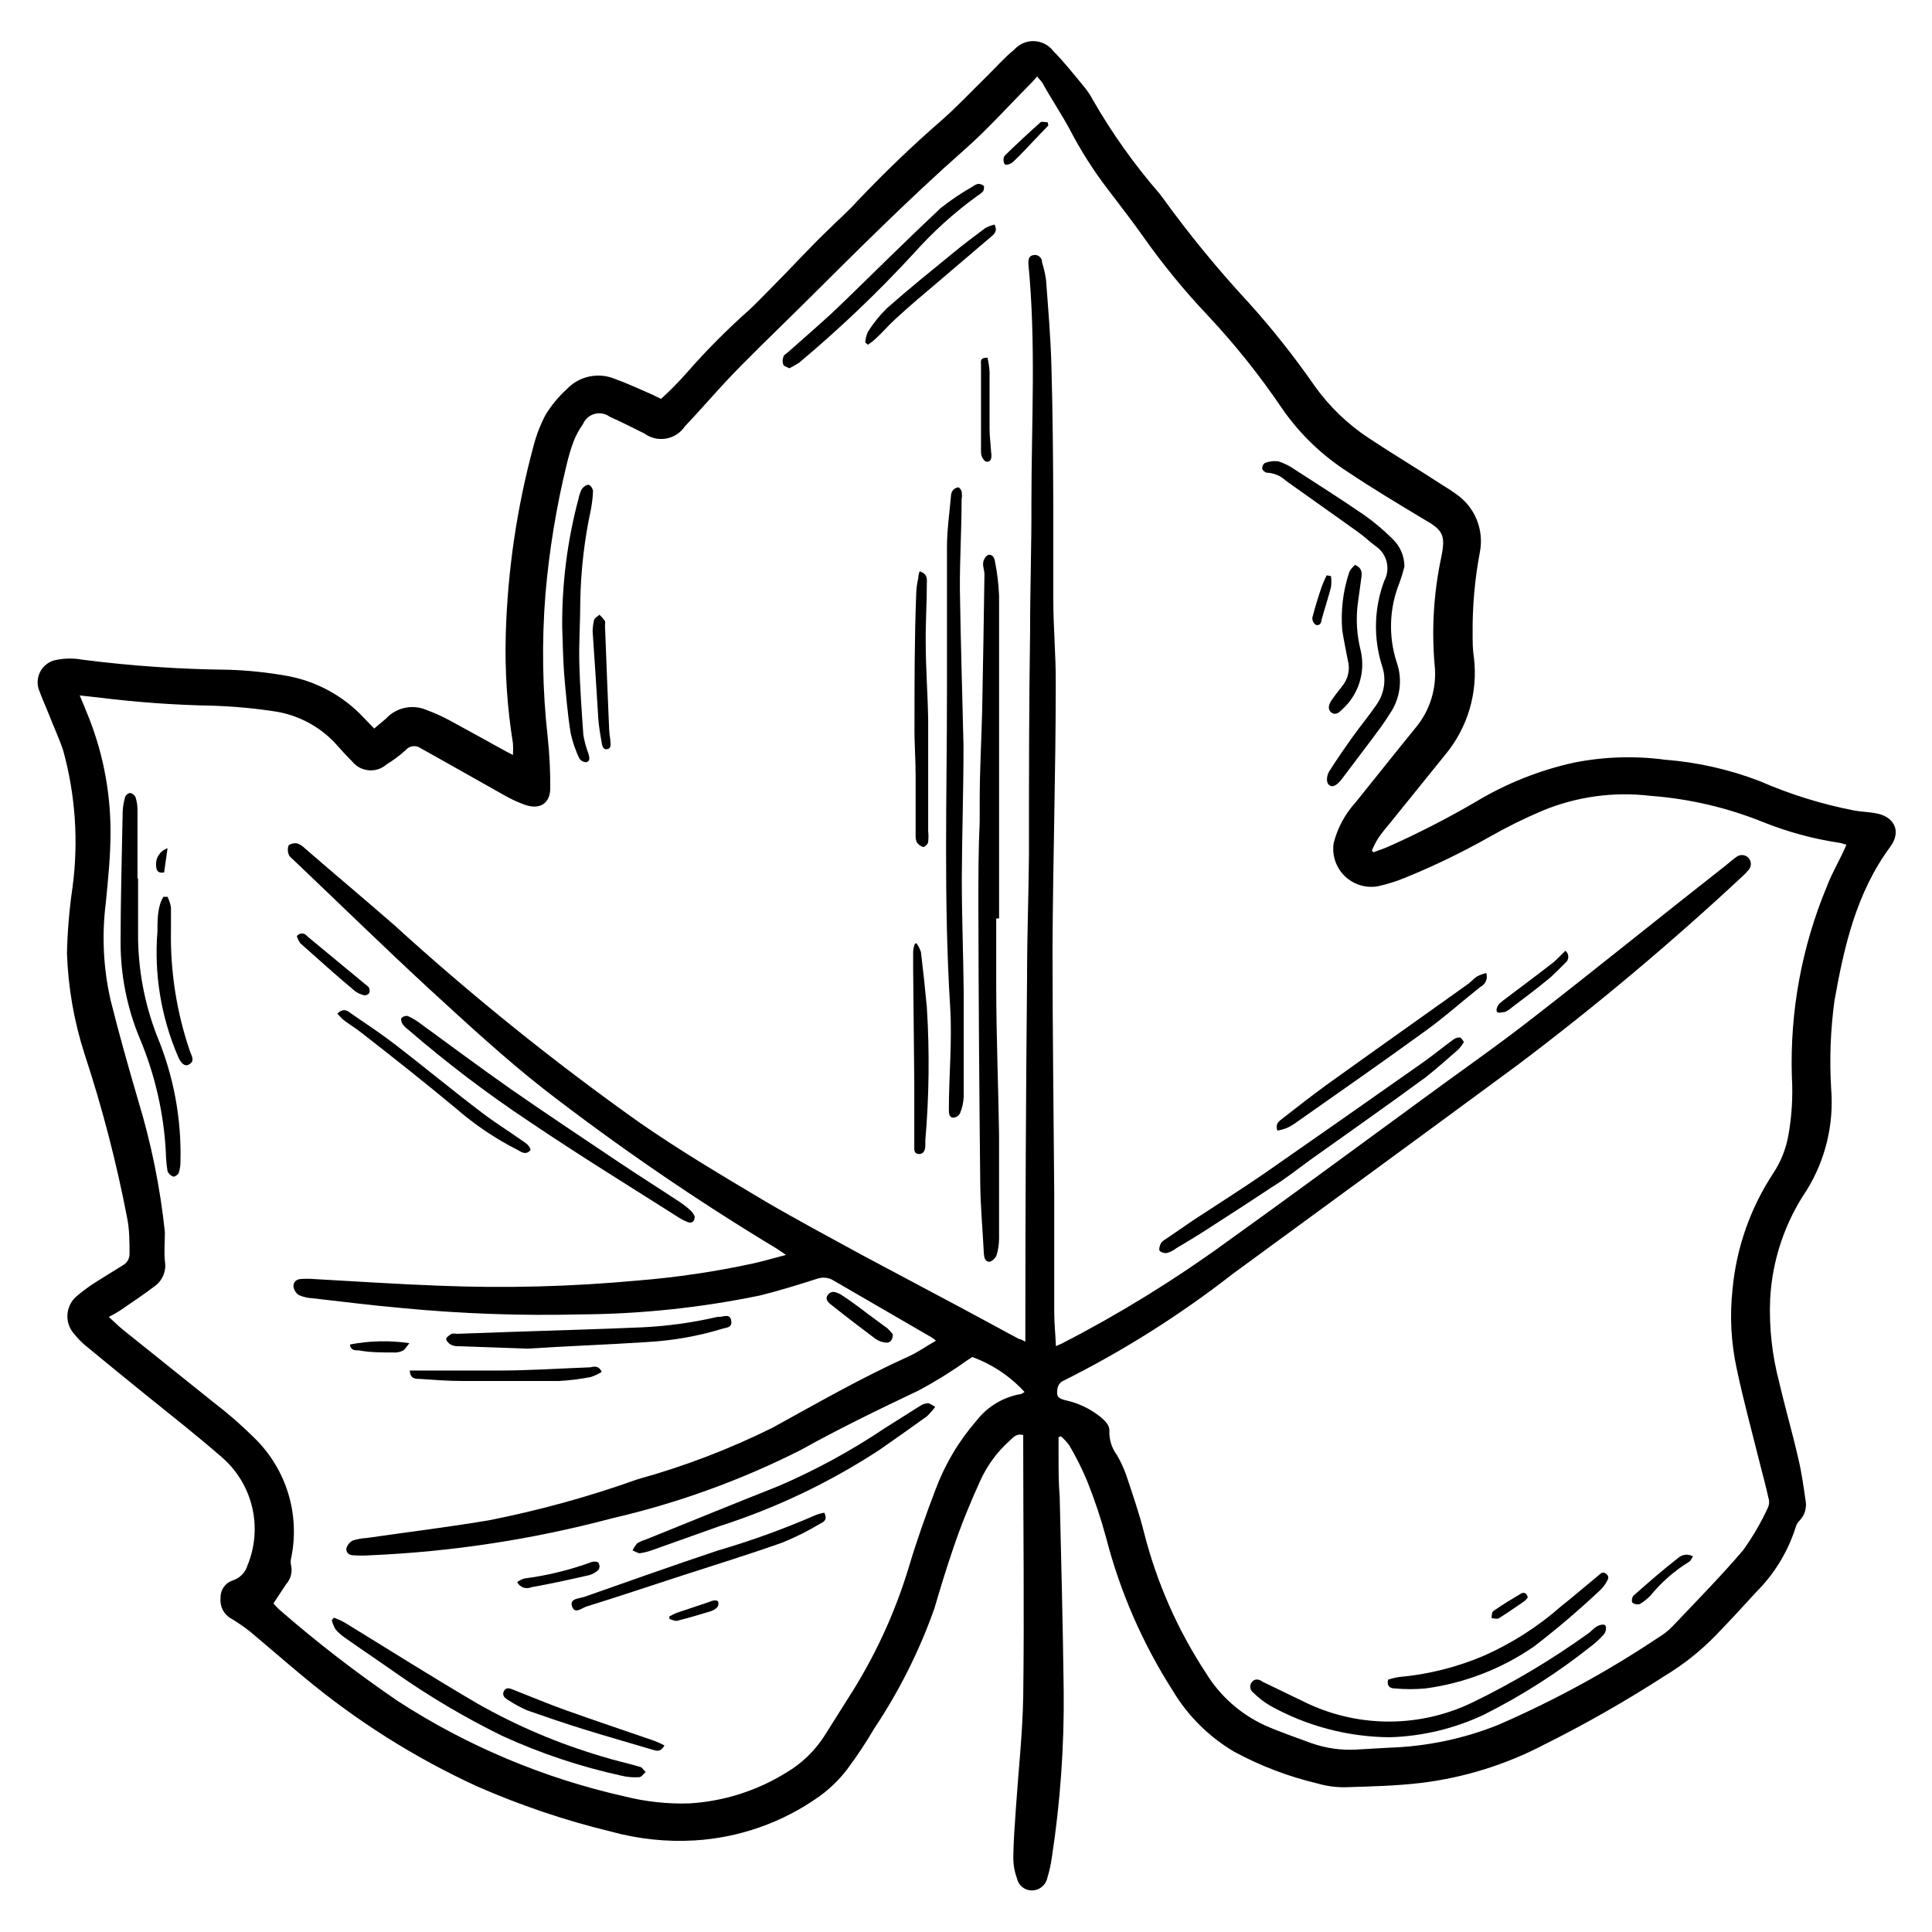 <?xml version="1.0" encoding="UTF-8"?>
<!-- Uploaded to: SVG Repo, www.svgrepo.com, Generator: SVG Repo Mixer Tools -->
<svg fill="#000000" width="800px" height="800px" version="1.1" viewBox="144 144 512 512" xmlns="http://www.w3.org/2000/svg">
 <g>
  <path d="m243.16 337.07 3.125-2.621h-0.004c2.758-2.992 7.109-3.902 10.832-2.266 2.008 0.738 3.961 1.613 5.844 2.617 5.039 2.719 10.078 5.543 15.113 8.312l1.863 0.957h0.004c0.062-1.023 0.062-2.047 0-3.07-1.52-9.445-2.16-19.008-1.914-28.566 0.461-17.027 2.945-33.941 7.406-50.383 0.738-2.832 1.805-5.57 3.172-8.16 1.539-2.504 3.422-4.773 5.594-6.75 3.242-3.438 8.262-4.539 12.645-2.773 3.223 1.16 6.398 2.621 9.621 4.031 0.855 0.352 1.715 0.855 2.719 1.309h0.004c2.394-2.172 4.664-4.477 6.801-6.902 5.184-5.922 10.734-11.508 16.625-16.727 2.117-2.016 4.18-4.133 6.246-6.246 5.039-5.039 9.574-10.078 14.41-14.711 2.672-2.672 5.441-5.039 8.012-7.91 7.055-7.406 14.359-14.461 22.066-21.16 4.231-3.68 8.062-7.809 12.09-11.738 2.418-2.367 4.734-5.039 7.305-7.106h0.004c1.316-1.52 3.246-2.367 5.262-2.309 2.012 0.059 3.891 1.016 5.117 2.613 2.922 2.973 5.543 6.297 8.211 9.523v-0.004c0.91 1.109 1.703 2.309 2.367 3.578 5.039 8.758 10.91 17.008 17.531 24.637l0.805 1.059h0.004c7.062 9.777 14.719 19.117 22.922 27.961 6.269 6.965 12.09 14.32 17.434 22.016 3.848 5.391 8.645 10.031 14.156 13.703 6.699 4.434 13.602 8.566 20.152 12.848 1.078 0.629 2.121 1.32 3.125 2.066 2.461 1.668 4.375 4.023 5.504 6.777 1.129 2.75 1.422 5.773 0.844 8.691-1.344 7.106-1.984 14.328-1.914 21.562 0 2.168 0 4.281 0.352 6.398 1.094 9.27-1.676 18.578-7.66 25.742l-14.812 18.34h0.004c-1.062 1.219-2.055 2.5-2.973 3.828-0.617 1.016-1.156 2.078-1.613 3.176l0.402 0.453c1.309-0.504 2.621-0.906 3.879-1.461 7.918-3.523 15.637-7.477 23.125-11.84 8.117-4.91 16.984-8.449 26.25-10.48 7.898-1.559 16-1.816 23.98-0.754 8.629 0.664 17.113 2.582 25.191 5.691 8.082 3.527 16.527 6.148 25.188 7.809 1.762 0.301 3.578 0.352 5.34 0.656 5.039 0.805 7.106 4.734 4.031 8.918-9.02 12.191-12.242 26.449-14.812 40.91h0.004c-1.043 7.711-1.332 15.508-0.859 23.273 0.754 9.418-1.523 18.824-6.5 26.855-5.789 8.562-9.137 18.543-9.672 28.867-0.305 7.434 0.512 14.875 2.418 22.066 1.562 6.75 3.527 13.453 5.039 20.152 0.906 3.727 1.41 7.559 1.965 11.336 0.293 1.832-0.285 3.695-1.562 5.039-0.453 0.434-0.801 0.969-1.008 1.562-2.043 6.602-5.676 12.605-10.578 17.48-3.527 3.879-7.106 7.758-10.781 11.539-3.996 4.102-8.5 7.672-13.402 10.629-10.41 6.719-21.109 12.812-32.094 18.289-10.09 5.266-21.047 8.68-32.344 10.074-6.699 0.805-13.504 0.957-20.152 1.16-2.539 0.051-5.07-0.289-7.508-1.008-7.656-1.812-15.039-4.625-21.965-8.363-6.742-3.961-12.371-9.559-16.375-16.273-7.941-12.426-13.875-26.027-17.582-40.305-1.383-5.133-3.062-10.18-5.039-15.113-1.371-3.297-2.969-6.496-4.785-9.574-0.645-0.871-1.387-1.668-2.219-2.367l-0.605 0.25v5.039c0 3.578 0 7.152 0.301 10.73 0.402 17.129 0.855 34.258 1.059 51.438l0.004 0.004c0.145 14.738-0.902 29.461-3.125 44.031-0.266 1.93-0.684 3.832-1.258 5.695-0.473 1.91-2.215 3.231-4.184 3.172-1.867-0.055-3.453-1.391-3.828-3.223-0.602-1.613-0.926-3.316-0.957-5.039 0-4.637 0.402-9.27 0.707-13.906 0.656-9.773 1.762-19.598 1.914-29.371 0.301-22.168 0-44.336 0-66.453v-2.672c-1.715-0.555-2.672 0.605-3.578 1.461v0.004c-3.352 2.981-6.031 6.637-7.859 10.73-2.621 5.742-5.039 11.688-7.055 17.633-2.016 5.945-3.477 10.73-5.039 16.07h0.004c-3.969 11.219-9.316 21.898-15.922 31.793-2.207 3.777-4.629 7.43-7.254 10.93-2.113 2.762-4.625 5.191-7.457 7.207-9.699 6.871-21.133 10.887-33 11.586-7.398 0.422-14.816-0.363-21.965-2.316-12.258-2.965-24.227-7.012-35.773-12.09-16.488-7.594-31.906-17.336-45.844-28.973-4.734-3.93-9.371-7.961-14.105-11.941l-0.004 0.004c-1.602-1.266-3.285-2.426-5.035-3.477-1.941-1.066-3.055-3.191-2.824-5.391-0.121-2.144 1.23-4.094 3.277-4.738 1.879-0.621 3.328-2.129 3.879-4.027 2.019-4.922 2.43-10.355 1.172-15.523-1.258-5.168-4.121-9.805-8.176-13.246-6.551-5.691-13.352-11.035-20.152-16.523-5.34-4.332-10.68-8.664-15.973-13.047l0.004-0.004c-1.012-0.867-1.941-1.828-2.773-2.871-1.289-1.398-1.957-3.266-1.84-5.168 0.113-1.898 0.996-3.672 2.445-4.906 1.699-1.441 3.5-2.754 5.391-3.93l6.801-4.231v-0.004c1.16-0.602 1.863-1.82 1.816-3.121 0-3.074 0-6.246-0.605-9.32-2.824-14.723-6.594-29.246-11.285-43.48-2.809-8.688-4.387-17.727-4.688-26.852 0.133-5.805 0.621-11.59 1.461-17.332 1.633-12.168 0.793-24.539-2.469-36.375-1.105-3.324-2.566-6.348-3.777-9.523-0.754-1.965-1.715-3.93-2.418-5.945-0.82-1.746-0.758-3.777 0.168-5.473 0.926-1.691 2.606-2.84 4.516-3.09 2.184-0.402 4.418-0.402 6.602 0 12.852 1.645 25.789 2.535 38.742 2.668 5.07 0.16 10.121 0.684 15.113 1.562 7.91 1.344 15.164 5.234 20.656 11.086zm390.15 30.781-1.562-0.453c-7.082-1.043-14.016-2.918-20.656-5.594-9.492-3.812-19.52-6.141-29.723-6.902-9.703-1.16-19.539 0.195-28.566 3.93-4.856 2.051-9.582 4.391-14.156 7.004-7.156 4.039-14.562 7.625-22.168 10.73-2.394 0.992-4.875 1.77-7.406 2.32-3.184 0.535-6.434-0.488-8.738-2.75-2.301-2.266-3.383-5.496-2.902-8.688 1.012-3.992 2.981-7.68 5.746-10.73 5.34-6.602 10.578-13.25 15.973-19.852h-0.004c3.879-4.641 5.699-10.664 5.039-16.676-0.828-9.539-0.234-19.148 1.762-28.516 1.211-5.894 0.453-7.203-4.637-10.078-6.801-4.082-13.602-8.16-20.152-12.543h0.004c-6.793-4.359-12.664-10.008-17.281-16.625-6.027-8.93-12.766-17.352-20.152-25.191-5.891-6.25-11.344-12.902-16.324-19.902-3.125-4.434-6.449-8.766-9.773-13.098-3.812-4.969-7.184-10.262-10.074-15.82-2.266-4.231-5.039-8.312-7.305-12.445-0.352-0.555-0.906-1.059-1.41-1.715-0.656 0.754-1.211 1.41-1.762 1.965-5.797 5.797-11.391 12.098-17.535 17.488-15.113 13.352-29.121 27.457-43.328 41.562l-10.883 10.68c-3.176 3.176-6.348 6.297-9.371 9.574-3.023 3.273-6.902 7.707-10.48 11.488v-0.004c-1.148 1.703-2.945 2.867-4.969 3.219s-4.106-0.137-5.762-1.352c-3.074-1.512-6.098-3.074-9.168-4.434-1.16-0.855-2.644-1.129-4.031-0.746-1.387 0.383-2.519 1.383-3.074 2.711-1.035 1.449-1.883 3.023-2.519 4.684-0.711 1.926-1.297 3.894-1.762 5.894-2.762 11.293-4.648 22.777-5.644 34.359-1.023 12.719-0.82 25.508 0.605 38.191 0.469 4.434 0.688 8.891 0.656 13.348 0 4.031-2.769 5.742-6.602 4.434-1.734-0.621-3.422-1.379-5.039-2.266l-18.691-10.531-3.981-2.215h0.004c-1.27-0.918-3.031-0.699-4.031 0.504-1.562 1.406-3.25 2.672-5.039 3.777-1.312 1.148-3.035 1.703-4.769 1.543-1.734-0.164-3.324-1.031-4.398-2.398-1.562-1.562-3.074-3.223-4.684-5.039h-0.004c-4.062-4.211-9.352-7.031-15.113-8.059-5.656-0.891-11.359-1.43-17.078-1.613-10.109-0.188-20.199-0.91-30.23-2.168l-5.039-0.555c0.656 1.512 1.109 2.672 1.562 3.777v0.004c4.402 10.316 6.648 21.426 6.602 32.645 0 6.195-0.656 12.445-1.258 18.641h-0.004c-1.066 8.543-0.641 17.203 1.262 25.594 2.215 8.918 4.734 17.785 7.305 26.602 3.477 11.402 5.856 23.109 7.102 34.965 0 2.519-0.25 5.039 0 7.707 0.434 2.441-0.516 4.922-2.469 6.449-3.023 2.316-6.246 4.434-9.371 6.602h0.004c-0.977 0.629-1.984 1.199-3.023 1.711 1.461 1.309 2.57 2.469 3.777 3.426l24.082 19.297c3.758 2.875 7.324 5.988 10.68 9.32 8.52 8.266 12.211 20.324 9.773 31.941-0.148 0.613-0.148 1.254 0 1.867 0.391 1.797-0.117 3.676-1.359 5.035l-3.324 5.039c0.453 0.551 0.938 1.074 1.461 1.562 10.035 8.746 20.586 16.891 31.59 24.383 18.336 11.875 38.637 20.402 59.953 25.191 5.644 1.422 11.461 2.051 17.281 1.863 9.051-0.551 17.828-3.336 25.543-8.109 4.223-2.469 7.785-5.93 10.379-10.078l5.996-9.523-0.004 0.004c7-10.805 12.445-22.543 16.172-34.867 2.066-6.953 4.484-13.754 7.055-20.504 2.492-6.719 6.18-12.934 10.883-18.34 2.879-3.727 7.047-6.242 11.688-7.051 0.402 0 0.707-0.402 1.059-0.555-3.812-4.152-8.562-7.332-13.855-9.27l-1.461 0.957c-4.074 2.906-8.332 5.551-12.746 7.91-10.629 5.039-21.008 10.078-31.336 15.82-15.887 8.02-32.684 14.094-50.027 18.086-20.914 5.562-42.367 8.84-63.984 9.773-1.512 0.098-3.023 0.098-4.535 0-1.059 0-2.016-0.805-1.762-1.914 0.27-0.879 0.891-1.605 1.711-2.016 1.195-0.371 2.43-0.594 3.68-0.656 10.781-1.562 21.613-2.871 32.344-4.684 13.398-2.644 26.586-6.281 39.449-10.883 12.312-3.402 24.273-7.973 35.719-13.652 11.891-6.551 23.68-13.301 36.074-18.895 2.469-1.109 4.684-2.719 7.254-4.18-0.367-0.312-0.754-0.598-1.16-0.859-8.664-5.039-17.383-10.078-26.047-15.113-1.273-0.77-2.824-0.934-4.231-0.453-5.039 1.613-10.078 3.176-15.113 4.434h-0.004c-15.746 3.262-31.777 4.949-47.859 5.039-15.637 0.379-31.285-0.176-46.855-1.664-8.012-0.707-16.02-1.715-23.98-2.621-1.254-0.055-2.481-0.348-3.629-0.855-0.758-0.531-1.266-1.352-1.41-2.266 0-1.109 0.656-1.812 1.762-1.965h0.004c1.238-0.102 2.484-0.102 3.727 0 11.035 0.605 22.117 1.359 33.152 1.762 17.492 0.707 35.012 0.254 52.445-1.359 10.332-0.828 20.598-2.344 30.73-4.535 2.719-0.605 5.441-1.41 8.715-2.266l-2.367-1.613c-21.352-12.867-41.945-26.965-61.664-42.219-10.531-8.262-20.402-17.383-30.23-26.398-12.34-11.387-24.281-23.074-36.324-34.512-0.453-0.453-1.059-0.855-1.211-1.41h0.004c-0.309-0.777-0.309-1.645 0-2.418 0.695-0.469 1.547-0.633 2.367-0.453 0.742 0.285 1.414 0.73 1.965 1.309 7.859 6.801 15.77 13.453 23.477 20.152 20.598 18.77 42.32 36.266 65.043 52.395 10.781 7.508 22.117 14.207 33.352 20.906 8.613 5.039 17.48 9.773 26.25 14.559l25.945 13.809 15.113 8.16c0.453 0 1.008 0.402 1.715 0.707v-2.672c0-31.305 0.152-62.574 0.453-93.809 0-10.781 0.402-21.613 0.504-32.395 0-19.75 0-39.5 0.301-59.246 0-11.438 0.402-22.871 0.352-34.309 0-21.059 1.258-42.117-0.805-63.176 0-1.008 0-2.066 1.258-2.316v-0.004c0.59-0.145 1.215-0.004 1.68 0.387 0.469 0.387 0.723 0.973 0.691 1.578 0.496 1.523 0.848 3.094 1.055 4.684 0.555 7.457 1.211 15.113 1.41 22.418 0.352 12.141 0.453 24.285 0.504 36.477v25.191c0 8.414 0.707 15.113 0.656 22.773 0 23.477-0.754 47.004-0.855 70.535 0 21.613 0.301 43.227 0.453 64.84v31.086c0 2.973 0.301 5.945 0.453 9.168l1.762-0.805 0.004-0.004c15.102-7.781 29.586-16.707 43.324-26.699 17.027-12.191 33.906-24.688 50.883-37.082 10.078-7.457 20.656-14.762 30.633-22.57 17.129-13.301 34.008-27.004 50.984-40.305 0.957-0.805 1.914-1.613 2.922-2.316h0.004c0.977-0.629 2.262-0.453 3.039 0.41 0.773 0.863 0.812 2.16 0.086 3.066-0.449 0.555-0.938 1.078-1.461 1.559-19.016 17.738-38.941 34.473-59.703 50.129-25.191 18.59-50.383 36.98-75.57 55.418v0.004c-14.117 11.016-29.309 20.586-45.344 28.566-0.609 0.426-1.027 1.078-1.16 1.812-0.301 2.117 0 2.621 2.215 3.176l0.004-0.004c3.246 0.715 6.293 2.144 8.918 4.184 1.359 1.109 2.82 2.367 2.621 4.18h-0.004c-0.02 2.215 0.688 4.375 2.016 6.148 0.988 1.699 1.812 3.488 2.469 5.34 1.664 5.039 3.426 10.078 4.684 15.113h0.004c3.336 13.199 8.855 25.75 16.32 37.133 3.727 6.164 9.223 11.062 15.77 14.055 3.981 1.762 8.16 3.176 12.242 4.684l0.004 0.004c3.809 1.348 7.852 1.93 11.887 1.711l8.816-0.504c9.848-0.32 19.566-2.348 28.719-5.996 14.84-6.43 29.07-14.188 42.523-23.172 1.383-0.82 2.652-1.82 3.777-2.973 6.297-6.648 12.797-13.25 18.691-20.152 2.609-3.613 4.856-7.481 6.699-11.539 0.305-0.812 0.305-1.707 0-2.519-0.605-2.82-1.359-5.543-2.066-8.312-2.117-8.566-4.484-17.129-6.297-25.746-1.508-6.93-1.883-14.059-1.109-21.109 1.023-10.996 4.746-21.566 10.832-30.781 2-3.051 3.356-6.481 3.981-10.074 0.906-5.106 1.211-10.297 0.906-15.469-0.531-17.262 2.629-34.438 9.273-50.383 1.461-3.879 3.625-7.305 5.188-11.082z"/>
  <path d="m408.01 387.4v17.684c0 13.199 0.555 26.398 0.754 39.598v27.305l0.004 0.004c0.004 1.516-0.199 3.023-0.605 4.484-0.309 0.883-0.992 1.582-1.863 1.914-1.211 0-1.461-1.008-1.562-2.066-0.301-6.047-0.855-12.09-0.957-18.188-0.27-24.719-0.438-49.441-0.504-74.16 0-7.406 0-14.812 0.352-22.219v-5.391c0-8.012 0.453-16.02 0.656-24.082 0.234-12.059 0.438-24.098 0.605-36.125 0-0.957-0.453-1.965-0.352-2.922l-0.004 0.004c0.074-0.812 0.473-1.559 1.109-2.066 1.16-0.555 1.863 0.504 2.016 1.512 0.617 3.055 0.988 6.156 1.109 9.27v35.266 6.699 43.48z"/>
  <path d="m399.34 341.81c0 11.789-0.402 23.375-0.453 35.016 0 10.078 0.402 20.152 0.504 30.23v27.559-0.004c-0.062 1.508-0.387 2.988-0.957 4.383-0.344 0.68-1.008 1.137-1.766 1.211-1.059 0-1.211-1.059-1.211-2.016 0-9.117 0.906-18.238 0.352-27.258-1.758-28.062-0.852-56.273-0.852-84.086v-37.785c0-4.535 0.656-9.07 1.059-13.602 0.012-0.52 0.168-1.027 0.453-1.461 0.359-0.461 0.883-0.766 1.461-0.855 0.301 0 0.805 0.656 0.906 1.109v-0.004c0.125 0.703 0.125 1.418 0 2.117 0 7.961-0.504 15.922-0.453 23.832 0.199 14.156 0.656 27.859 0.957 41.613z"/>
  <path d="m516.18 294.2c-0.375 1.484-0.828 2.945-1.359 4.383-2.676 6.707-2.906 14.145-0.656 21.008 1.574 4.535 0.902 9.547-1.812 13.504-1.41 2.316-3.023 4.434-4.637 6.602l-8.062 10.68c-1.309 1.762-2.519 2.418-3.426 1.664-0.906-0.754-0.605-2.519 0-3.578 2.016-3.176 4.133-6.246 6.297-9.27 2.168-3.023 4.281-5.543 6.246-8.414l0.004-0.004c2.137-3.019 2.684-6.883 1.461-10.375-2.312-7.348-2.102-15.262 0.605-22.473 1.727-3.211 0.723-7.207-2.316-9.219-1.562-1.16-2.973-2.519-4.586-3.68l-19.195-13.652c-1.371-1.285-3.16-2.035-5.035-2.113-0.402 0-1.109-0.605-1.211-1.059-0.043-0.594 0.223-1.164 0.707-1.512 1.121-0.422 2.328-0.578 3.523-0.453 1.527 0.488 2.969 1.203 4.285 2.113 6.246 4.031 12.496 8.012 18.59 12.191v0.004c2.621 1.855 5.078 3.93 7.356 6.195 2.074 1.922 3.242 4.629 3.223 7.457z"/>
  <path d="m180.59 376.67v14.711c-0.047 9.305 1.664 18.535 5.039 27.207 4.367 10.492 6.477 21.789 6.195 33.148 0.023 0.973-0.113 1.945-0.402 2.875 0 0.555-1.059 1.258-1.461 1.211v-0.004c-0.711-0.23-1.285-0.766-1.562-1.461-0.277-1.664-0.426-3.352-0.453-5.039-0.547-10.402-2.902-20.629-6.953-30.227-3.309-7.988-5.019-16.547-5.039-25.191 0-11.586 0.352-23.176 0.555-34.812 0.055-1.246 0.258-2.481 0.605-3.68 0-0.555 0.855-1.258 1.359-1.258 0.656 0.105 1.207 0.543 1.461 1.16 0.348 1.105 0.516 2.262 0.504 3.426v18.188z"/>
  <path d="m512.3 604.39c-11.098-0.082-21.996-2.961-31.688-8.363-1.617-0.949-3.109-2.102-4.434-3.426-0.457-0.312-0.758-0.801-0.836-1.348-0.074-0.547 0.082-1.098 0.43-1.523 0.855-0.957 1.863-0.754 2.922 0l11.789 5.691h0.004c13.977 6.555 30.176 6.406 44.031-0.402 10.566-5.152 20.68-11.184 30.23-18.035 0.805-0.504 1.461-1.359 2.266-1.863 0.805-0.504 1.863-0.754 2.316-0.453s0.352 1.812-0.352 2.519v-0.004c-0.941 1.078-1.988 2.055-3.125 2.922-8.859 7.074-18.434 13.203-28.566 18.289-7.824 3.699-16.332 5.742-24.988 5.996z"/>
  <path d="m232.48 572.7c1.027 0.375 2.023 0.828 2.973 1.363 11.688 7.152 23.277 14.508 35.266 21.512h0.004c10.32 5.84 21.273 10.488 32.645 13.855 3.324 1.059 6.699 1.762 10.078 2.769 0.656 0 1.109 0.906 1.664 1.41-0.605 0.504-1.109 1.359-1.715 1.359-1.59 0.117-3.188-0.02-4.738-0.402-10.895-2.375-21.504-5.922-31.637-10.578-9.844-4.832-19.293-10.426-28.266-16.727-4.281-3.023-8.664-5.945-12.949-8.969h0.004c-1.07-0.684-2.035-1.516-2.875-2.469-0.441-0.758-0.781-1.57-1.008-2.418z"/>
  <path d="m328.11 466.35c0 1.41-0.805 1.914-1.863 1.512-0.922-0.355-1.801-0.809-2.621-1.363-13.098-8.312-26.348-16.473-39.246-25.191v0.004c-11.234-7.465-21.984-15.625-32.195-24.438-0.586-0.41-1.098-0.922-1.512-1.512-0.301-0.453-0.504-1.258-0.25-1.613v0.004c0.426-0.418 1.023-0.605 1.613-0.504 1.047 0.461 2.047 1.035 2.973 1.711 8.16 5.945 16.273 11.992 24.535 17.785 9.371 6.5 18.895 12.848 28.363 19.195 5.34 3.578 10.781 7.004 16.121 10.531 1.055 0.688 2.051 1.461 2.973 2.316 0.457 0.453 0.832 0.98 1.109 1.562z"/>
  <path d="m531.95 420.15c-0.402 0.684-0.875 1.324-1.41 1.914-2.922 2.519-5.691 5.039-8.766 7.457-10.078 7.406-20.453 14.66-30.684 21.965-3.324 2.418-6.602 5.039-10.078 7.152-6.144 4.082-12.395 8.113-18.59 12.09-2.215 1.41-4.434 2.719-6.648 4.031v0.004c-0.707 0.555-1.512 0.98-2.367 1.258-0.73 0.16-1.492-0.027-2.066-0.504-0.301-0.402 0-1.461 0.352-2.117 0.324-0.422 0.734-0.766 1.211-1.008l7.356-5.039c6.195-4.082 12.445-8.012 18.539-12.191 14.141-9.84 28.246-19.715 42.32-29.625 2.769-1.965 5.391-4.133 8.113-6.098v0.004c0.488-0.34 1.066-0.516 1.66-0.504 0.355 0.051 0.656 0.605 1.059 1.211z"/>
  <path d="m391.84 516.83c-0.656 0.91-1.398 1.754-2.215 2.519-4.18 3.023-8.414 5.996-12.695 8.969-13.141 8.586-27.375 15.363-42.32 20.152l-17.383 6.195c-1.172 0.449-2.387 0.77-3.629 0.957-0.605 0-1.309-0.504-1.965-0.754 0.316-0.648 0.707-1.258 1.16-1.816 0.684-0.445 1.43-0.785 2.215-1.008 11.738-4.734 23.426-9.523 35.266-14.207h0.004c9.914-4.262 19.41-9.441 28.363-15.465l9.27-5.844c0.602-0.395 1.297-0.621 2.016-0.656 0.453 0 1.008 0.453 1.914 0.957z"/>
  <path d="m283.77 501.41-18.34-0.652c-0.699 0.035-1.395-0.121-2.016-0.453-0.555-0.301-1.211-1.059-1.16-1.512 0.051-0.453 0.855-0.957 1.41-1.309l0.004-0.004c0.445-0.102 0.914-0.102 1.359 0l14.156-0.504c11.586-0.402 23.176-0.707 34.762-1.211l0.004 0.004c6.785-0.309 13.531-1.238 20.152-2.773h0.402c1.258 0 2.922-1.008 3.273 0.957 0.352 1.965-1.258 1.812-2.469 2.215v0.004c-6.406 1.934-13.016 3.102-19.699 3.477-11.336 0.754-22.367 1.109-31.84 1.762z"/>
  <path d="m292.99 310.27c-0.098-11.527 1.359-23.02 4.332-34.156 0.176-0.875 0.461-1.723 0.859-2.519 0.402-0.555 1.258-1.211 1.812-1.109 0.555 0.102 1.16 1.109 1.16 1.715-0.074 1.691-0.277 3.375-0.605 5.035-1.703 7.953-2.629 16.051-2.769 24.184 0 5.492-0.402 11.035-0.25 16.574 0.152 5.543 0.605 12.445 1.059 18.691h-0.004c0.273 1.723 0.73 3.414 1.359 5.039 0.25 0.906 0.555 1.965-0.555 2.266-0.75 0.004-1.453-0.375-1.863-1.004-1.039-2.168-1.816-4.453-2.316-6.805-0.805-5.039-1.258-10.43-1.715-15.668-0.301-4.231-0.352-8.16-0.504-12.242z"/>
  <path d="m353.2 241.6c-0.656-0.352-1.41-0.504-1.613-0.957-0.25-0.633-0.25-1.336 0-1.965 0-0.555 0.805-0.957 1.258-1.359 3.273-2.922 6.551-5.742 9.824-8.715 2.117-1.863 4.133-3.879 6.195-5.844 8.113-7.91 16.172-15.871 24.434-23.629l0.004-0.004c2.676-2.109 5.504-4.012 8.465-5.691 0.426-0.344 0.926-0.586 1.461-0.707 0.578-0.004 1.137 0.211 1.562 0.605 0 0 0 1.008-0.25 1.359h-0.004c-0.426 0.457-0.918 0.848-1.461 1.16-6.223 4.5-11.93 9.672-17.027 15.414-9.449 10.246-19.547 19.871-30.23 28.82-0.844 0.551-1.719 1.055-2.617 1.512z"/>
  <path d="m387.71 295.41c2.066 0.656 1.965 1.965 1.914 3.223 0 5.039-0.352 10.328-0.301 15.516 0 6.953 0.555 13.906 0.656 20.859v14.461 14.711h-0.004c0.102 0.973 0.102 1.953 0 2.926 0 0.555-0.957 1.41-1.309 1.359-0.699-0.211-1.305-0.656-1.715-1.262-0.23-0.574-0.332-1.191-0.301-1.812v-15.82c0-4.332-0.352-8.715-0.301-13.098 0-11.637 0-23.328 0.453-35.016h-0.004c0.035-1.426 0.223-2.844 0.555-4.231 0.016-0.621 0.137-1.234 0.355-1.816z"/>
  <path d="m569.08 560.77c1.008 0.453 1.461 1.16 0.855 2.117v-0.004c-0.438 0.879-1.016 1.68-1.715 2.367-5.648 5.34-11.566 10.387-17.73 15.117-8.555 5.891-18.375 9.688-28.668 11.082-2.731 0.254-5.481 0.254-8.211 0-1.059 0-2.168-0.453-1.762-2.316h-0.004c0.953-0.316 1.93-0.555 2.922-0.707 7.742-0.688 15.324-2.594 22.469-5.641 7.43-3.285 14.312-7.684 20.406-13.051 3.629-2.871 7.106-5.894 10.73-8.867 0.23-0.07 0.469-0.102 0.707-0.098z"/>
  <path d="m362.46 544.89c0.855 1.762 0 2.367-1.059 2.871-3.219 1.941-6.59 3.629-10.074 5.039-8.816 3.125-17.785 5.894-26.652 8.766-8.867 2.871-16.727 5.543-25.191 8.16-1.211 0.352-3.176 2.168-3.879 0-0.707-2.168 1.863-2.066 3.176-2.519 11.84-4.18 23.68-8.363 35.57-12.344l-0.004 0.004c8.805-2.574 17.438-5.707 25.848-9.371 0.73-0.285 1.488-0.488 2.266-0.605z"/>
  <path d="m537.89 401.86c0.457 1.441-0.207 3.004-1.562 3.676-5.039 3.981-9.672 8.16-14.812 11.84-11.184 8.113-22.52 16.02-33.855 23.98-0.848 0.633-1.758 1.172-2.719 1.613-0.785 0.297-1.594 0.516-2.418 0.656-0.656-1.812 0.453-2.519 1.309-3.176 3.93-3.074 7.859-6.144 11.891-9.07 12.344-8.867 24.688-17.582 37.031-26.398 0.957-0.656 1.715-1.562 2.672-2.215h-0.004c0.785-0.395 1.613-0.699 2.469-0.906z"/>
  <path d="m386.85 393.95c0.531 0.719 0.941 1.516 1.211 2.367 0.605 5.039 1.109 9.723 1.562 14.609 0.742 11.75 0.609 23.539-0.402 35.27 0.02 0.434 0.02 0.871 0 1.309 0 1.059-0.301 2.367-1.715 2.316-1.41-0.051-1.211-1.359-1.211-2.316v-16.574l-0.301-30.23v-4.535c0.051-0.707 0.203-1.402 0.453-2.062z"/>
  <path d="m233.39 412.64c1.664-1.664 2.769-0.754 3.727 0 3.981 2.719 8.012 5.391 11.789 8.312 7.707 5.945 15.113 12.09 22.973 18.035 3.223 2.469 6.75 4.637 10.078 7.004 1.059 0.754 2.316 1.359 2.672 2.769-1.258 1.461-2.418 0.555-3.426 0h-0.004c-5.894-2.984-11.395-6.691-16.371-11.031-8.312-6.902-16.777-13.602-25.191-20.152-1.309-1.059-2.769-1.914-4.133-2.922-1.359-1.008-1.309-1.312-2.113-2.016z"/>
  <path d="m188.4 381.66c0.422 0.879 0.727 1.812 0.906 2.769v6.144 0.004c-0.195 10.891 1.512 21.734 5.039 32.043 0.402 1.16 1.461 2.57-0.352 3.527-1.059 0.555-2.117-0.352-2.922-2.418v-0.004c-4.426-10.387-6.258-21.695-5.344-32.949 0-2.215 0-4.484 0.555-6.648 0.219-0.867 0.559-1.699 1.008-2.469z"/>
  <path d="m503.13 293.7c1.965 0.906 1.812 2.266 1.613 3.629l-0.906 6.602-0.004-0.004c-0.531 4.16-0.273 8.379 0.758 12.445 0.664 2.836 0.547 5.805-0.34 8.578-0.887 2.777-2.512 5.262-4.699 7.191-0.754 0.805-1.762 1.461-2.769 0.656-1.008-0.805-0.656-2.066 0-3.074s1.863-2.57 2.871-3.828v-0.004c1.633-1.938 2.199-4.562 1.512-7-0.504-2.621-1.008-5.039-1.461-7.859-0.41-5.106 0.188-10.242 1.762-15.117 0.254-0.957 1.109-1.711 1.664-2.215z"/>
  <path d="m373.3 234.75c0.066-0.977 0.305-1.93 0.703-2.824 1.438-2.266 3.129-4.363 5.039-6.246 5.691-5.039 11.586-9.773 17.434-14.559 2.82-2.316 5.742-4.535 8.664-6.699v-0.004c0.766-0.398 1.578-0.703 2.418-0.906 0.957 1.965-0.301 2.672-1.211 3.477l-13.652 11.641c-3.879 3.273-7.758 6.551-11.586 10.078-1.762 1.613-3.324 3.477-5.039 5.039v-0.004c-0.645 0.59-1.332 1.129-2.066 1.613z"/>
  <path d="m303.47 507.56c-0.898 0.566-1.863 1.023-2.871 1.359-2.793 0.551-5.621 0.906-8.465 1.059h-25.645c-3.727 0-7.508-0.301-11.234-0.555-1.16 0-2.519 0-2.672-2.215h2.973 20.605c8.113 0 16.172-0.555 24.285-0.855 1.008-0.203 2.168-0.559 3.023 1.207z"/>
  <path d="m320.09 606.56c-1.008 1.812-2.016 1.461-3.074 1.16-6.047-1.812-12.141-3.527-18.137-5.391-5.039-1.562-10.078-3.273-15.113-5.039-1.754-0.762-3.438-1.672-5.039-2.719-0.855-0.504-1.762-1.211-1.211-2.367 0.555-1.16 1.613-0.805 2.519-0.402 4.637 1.812 9.27 3.777 13.957 5.441 7.707 2.769 15.469 5.34 23.176 8.012v-0.004c1.004 0.371 1.977 0.809 2.922 1.309z"/>
  <path d="m301.05 311.28c0.023-0.949 0.145-1.895 0.352-2.82 0-0.605 0.957-1.059 1.461-1.562 0.527 0.52 1.016 1.074 1.461 1.664 0.082 0.348 0.082 0.707 0 1.055 0.352 9.219 0.707 18.488 1.109 27.711 0.047 0.895 0.148 1.789 0.301 2.672 0 0.957 0.453 2.215-0.754 2.519-1.211 0.301-1.41-1.008-1.562-1.914-0.352-2.016-0.707-4.031-0.855-6.047-0.453-7.559-0.957-15.164-1.512-23.277z"/>
  <path d="m380.6 497.59c0 1.512-0.656 2.316-1.812 2.215v0.004c-0.973-0.09-1.906-0.418-2.723-0.957-3.828-2.871-7.656-5.793-11.387-8.766-0.957-0.707-2.316-1.715-1.211-3.023 1.109-1.309 2.367-0.453 3.375 0 2.367 1.562 4.684 3.223 7.004 5.039l5.34 3.93 0.004-0.004c0.516 0.48 0.984 1.004 1.41 1.562z"/>
  <path d="m405.69 238.78c0.285 1.223 0.473 2.469 0.555 3.727v15.113c0 2.066 0.301 4.082 0.402 6.144v0.004c0.125 0.598 0.125 1.215 0 1.812-0.105 0.406-0.441 0.711-0.859 0.777-0.414 0.066-0.828-0.121-1.055-0.477-0.469-0.547-0.734-1.242-0.754-1.965v-16.273-6.953c-0.051-0.953-0.305-1.91 1.711-1.91z"/>
  <path d="m222.66 392.09c0.312-0.445 0.82-0.707 1.363-0.707 0.539 0 1.047 0.262 1.359 0.707l15.469 12.797c0.352 0.301 0.805 0.555 0.957 0.906h-0.004c0.195 0.469 0.195 0.992 0 1.461-0.336 0.359-0.816 0.543-1.309 0.504-0.871-0.203-1.695-0.582-2.418-1.109-5.039-4.18-9.672-8.414-14.508-12.695h-0.004c-0.395-0.57-0.699-1.199-0.906-1.863z"/>
  <path d="m558.85 395.97c0.484 0.383 0.77 0.965 0.77 1.586 0 0.621-0.285 1.207-0.77 1.586-1.762 1.762-3.477 3.578-5.391 5.039-2.82 2.316-5.742 4.484-8.664 6.699h-0.004c-0.59 0.527-1.25 0.969-1.965 1.312-0.656 0-1.664 0.402-2.066 0-0.402-0.402 0-1.562 0.555-2.168 0.652-0.594 1.344-1.152 2.066-1.66 3.777-2.871 7.559-5.644 11.285-8.566 1.512-1.008 2.672-2.418 4.184-3.828z"/>
  <path d="m281.05 563.28c0.562-0.414 1.195-0.738 1.863-0.957 5.82-0.75 11.547-2.117 17.078-4.078 0.414-0.203 0.855-0.34 1.309-0.402 0.453 0 1.258 0 1.359 0.453h0.004c0.285 0.516 0.285 1.145 0 1.66-0.684 0.691-1.535 1.195-2.469 1.461-5.039 1.16-10.078 2.266-15.418 3.223v0.004c-1.406 0.59-3.031-0.004-3.727-1.363z"/>
  <path d="m592.66 556.48c-0.402 0.555-0.656 1.258-1.109 1.461-3.828 2.359-7.234 5.34-10.078 8.816-0.848 0.898-1.812 1.68-2.871 2.32-0.711 0.211-1.484 0.062-2.062-0.402-0.168-0.605-0.055-1.25 0.301-1.766 3.93-3.477 7.859-6.902 11.941-10.078v0.004c1.082-0.945 2.644-1.086 3.879-0.355z"/>
  <path d="m421.81 177.27-2.57 2.672c-2.215 2.316-4.383 4.684-6.699 6.902-0.504 0.504-1.715 1.008-2.168 0.754-0.453-0.25-0.707-1.762 0-2.469 3.074-2.973 6.195-5.894 9.371-8.715 0.352-0.301 1.258 0 1.914 0z"/>
  <path d="m252.48 499.95c-0.754 0.957-1.16 1.715-1.762 2.016h-0.004c-0.801 0.375-1.688 0.531-2.57 0.453-3.023 0-6.047 0-9.07-0.555-0.957 0-2.215 0-2.316-1.562l0.004 0.004c5.18-1.008 10.496-1.125 15.719-0.355z"/>
  <path d="m496.73 296.67c0.125 0.969 0.125 1.953 0 2.922-0.754 2.922-1.715 5.793-2.519 8.715 0 0.855-0.656 1.664-1.562 1.258v0.004c-0.594-0.449-0.918-1.172-0.855-1.918 0.707-2.769 1.562-5.492 2.469-8.16 0.383-1.027 0.82-2.039 1.309-3.023z"/>
  <path d="m321.4 572.35c0.656-0.301 1.309-0.707 2.016-0.957l8.566-2.871c0.398-0.195 0.82-0.332 1.258-0.402 0.402 0 1.059 0 1.109 0.453 0.113 0.492 0 1.008-0.301 1.41-0.52 0.484-1.137 0.848-1.816 1.059-2.973 0.906-5.945 1.762-8.918 2.519-0.555 0-1.258-0.301-1.914-0.504z"/>
  <path d="m548.88 567.36c-0.242 0.328-0.512 0.633-0.809 0.906-2.266 1.562-4.535 3.125-6.852 4.586-0.453 0.301-1.258 0-1.914 0 0-0.707 0-1.715 0.605-2.016 2.316-1.613 4.734-3.074 7.203-4.535 0.859-0.453 1.512-0.051 1.766 1.059z"/>
  <path d="m188.4 368.81-0.906 6.398c-1.664 0.301-2.066-0.555-2.117-1.762-0.219-2.066 1.043-4.004 3.023-4.637z"/>
 </g>
</svg>